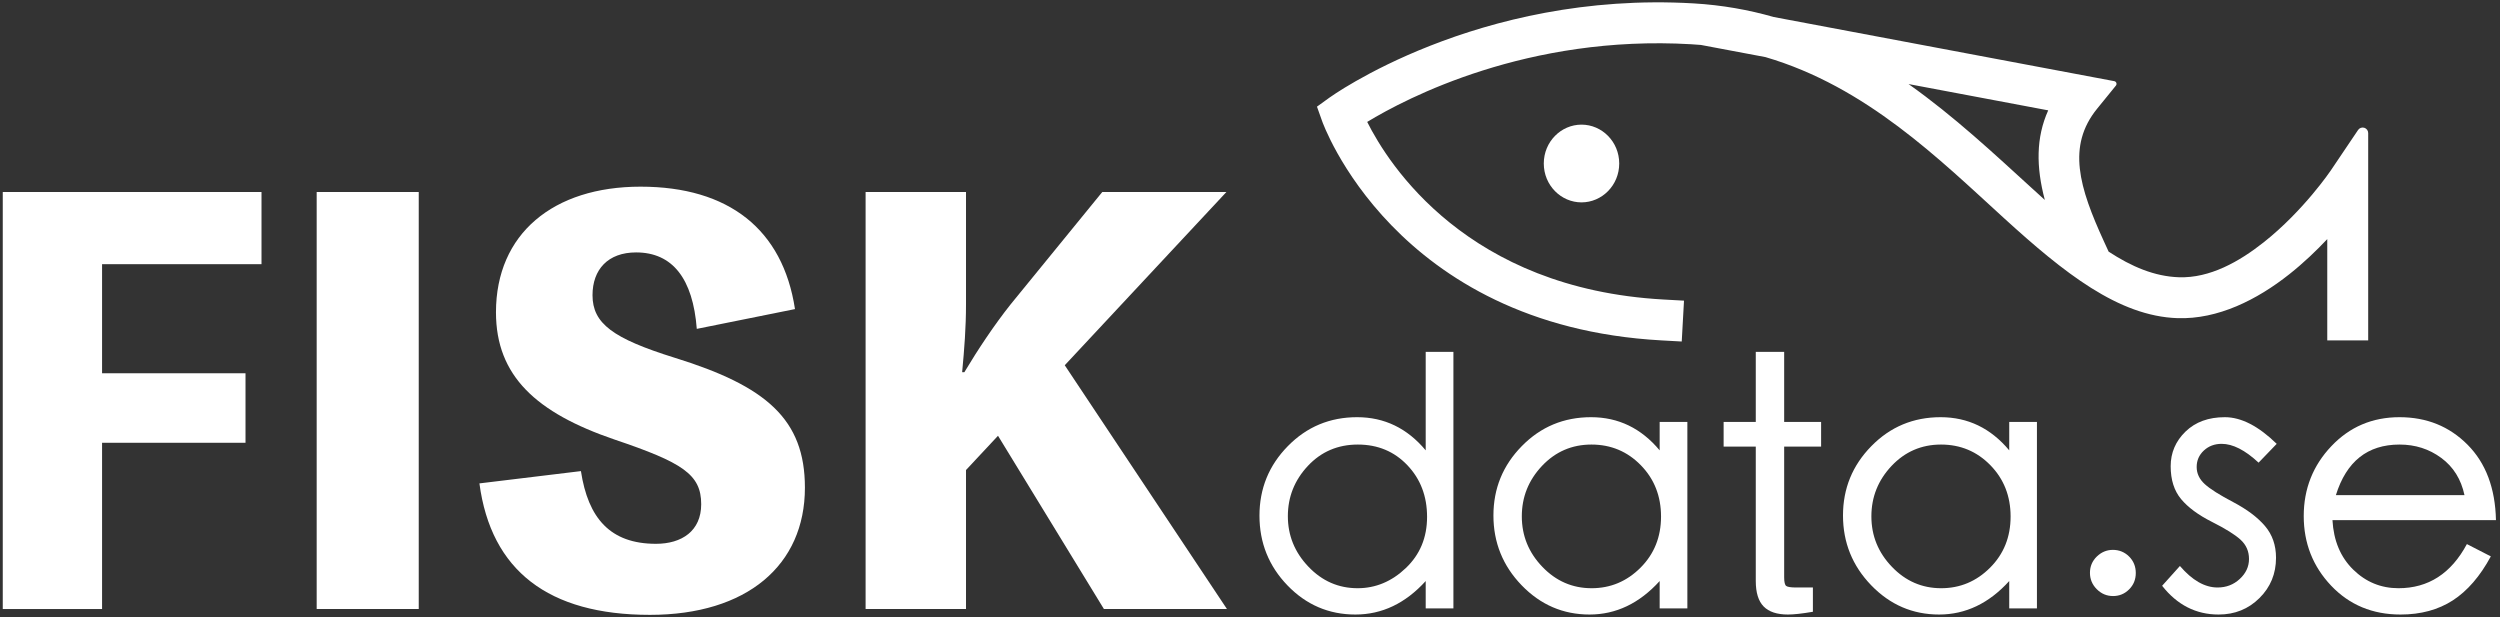 <?xml version="1.0" encoding="UTF-8" standalone="no"?>
<!DOCTYPE svg PUBLIC "-//W3C//DTD SVG 1.1//EN" "http://www.w3.org/Graphics/SVG/1.1/DTD/svg11.dtd">
<svg width="100%" height="100%" viewBox="0 0 1069 264" version="1.1" xmlns="http://www.w3.org/2000/svg" xmlns:xlink="http://www.w3.org/1999/xlink" xml:space="preserve" xmlns:serif="http://www.serif.com/" style="fill-rule:evenodd;clip-rule:evenodd;stroke-linejoin:round;stroke-miterlimit:2;">
    <rect x="0" y="0" width="1069" height="264" fill="#333333" stroke="none"/>
    <g transform="matrix(2.359,0,0,2.286,-1359.13,-2135.42)">
        <path d="M623.548,983.545L623.548,970.045L576.648,970.045L576.648,1048.05L594.648,1048.05L594.648,1016.95L620.648,1016.95L620.648,1003.95L594.648,1003.95L594.648,983.545L623.548,983.545Z" style="fill:white;fill-rule:nonzero;"/>
        <rect x="633.548" y="970.045" width="18.5" height="78" style="fill:white;fill-rule:nonzero;"/>
        <path d="M663.048,1024.55C665.148,1040.85 675.548,1049.14 693.948,1049.14C711.548,1049.14 722.048,1039.85 722.048,1025.35C722.048,1012.55 715.048,1006.35 698.448,1001.05C687.248,997.445 683.548,994.645 683.548,989.345C683.548,984.545 686.348,981.345 691.448,981.345C698.048,981.345 701.748,986.245 702.448,995.645L720.248,991.945C718.048,977.045 708.248,969.045 692.248,969.045C676.448,969.045 666.048,977.845 666.048,992.545C666.048,1004.45 673.348,1011.35 687.548,1016.35C699.848,1020.64 703.248,1022.85 703.248,1028.44C703.248,1033.44 699.748,1035.85 695.048,1035.85C686.748,1035.85 682.748,1031.05 681.448,1022.25L663.048,1024.55Z" style="fill:white;fill-rule:nonzero;"/>
        <path d="M751.248,970.045L733.048,970.045L733.048,1048.05L751.248,1048.05L751.248,1022.05L757.048,1015.64L776.248,1048.05L798.548,1048.05L769.148,1002.45L798.448,970.045L775.948,970.045L759.348,991.045C756.348,994.945 753.448,999.445 750.948,1003.75L750.548,1003.75C750.948,999.345 751.248,995.445 751.248,991.045L751.248,970.045Z" style="fill:white;fill-rule:nonzero;"/>
    </g>
    <g transform="matrix(2.359,0,0,2.359,-809.619,-2203.42)">
        <path d="M606.654,1044.33L601.632,1044.33L601.632,1039.37C597.954,1043.42 593.707,1045.44 588.891,1045.44C584.076,1045.44 579.974,1043.68 576.584,1040.17C573.195,1036.66 571.5,1032.44 571.5,1027.52C571.5,1022.6 573.216,1018.4 576.646,1014.91C580.077,1011.41 584.262,1009.67 589.201,1009.67C594.141,1009.67 598.284,1011.67 601.632,1015.68L601.632,997.825L606.654,997.825L606.654,1044.33ZM589.294,1040.67C592.56,1040.67 595.474,1039.45 598.036,1037.01C600.599,1034.57 601.88,1031.48 601.88,1027.74C601.88,1024 600.692,1020.88 598.315,1018.38C595.939,1015.88 592.942,1014.63 589.325,1014.63C585.709,1014.63 582.691,1015.92 580.273,1018.5C577.855,1021.09 576.646,1024.12 576.646,1027.62C576.646,1031.11 577.886,1034.16 580.366,1036.76C582.846,1039.37 585.822,1040.67 589.294,1040.67Z" style="fill:white;fill-rule:nonzero;"/>
        <path d="M649.062,1044.33L644.04,1044.33L644.04,1039.37C640.362,1043.42 636.125,1045.44 631.33,1045.44C626.536,1045.44 622.433,1043.67 619.023,1040.14C615.613,1036.61 613.908,1032.39 613.908,1027.49C613.908,1022.59 615.624,1018.4 619.054,1014.91C622.485,1011.41 626.67,1009.67 631.609,1009.67C636.549,1009.67 640.692,1011.67 644.04,1015.68L644.04,1010.53L649.062,1010.53L649.062,1044.33ZM631.702,1040.67C635.133,1040.67 638.088,1039.43 640.568,1036.95C643.048,1034.47 644.288,1031.38 644.288,1027.68C644.288,1023.98 643.069,1020.88 640.63,1018.38C638.192,1015.88 635.205,1014.63 631.671,1014.63C628.137,1014.63 625.151,1015.92 622.712,1018.5C620.274,1021.09 619.054,1024.13 619.054,1027.65C619.054,1031.16 620.294,1034.21 622.774,1036.79C625.254,1039.38 628.23,1040.67 631.702,1040.67Z" style="fill:white;fill-rule:nonzero;"/>
        <path d="M673.304,1015L666.608,1015L666.608,1038.68C666.608,1039.55 666.732,1040.08 666.98,1040.26C667.228,1040.45 667.848,1040.54 668.84,1040.54L671.816,1040.54L671.816,1044.94C669.832,1045.28 668.324,1045.44 667.29,1045.44C665.306,1045.44 663.839,1044.95 662.888,1043.98C661.938,1043.01 661.462,1041.47 661.462,1039.37L661.462,1015L655.634,1015L655.634,1010.53L661.462,1010.53L661.462,997.825L666.608,997.825L666.608,1010.53L673.304,1010.53L673.304,1015Z" style="fill:white;fill-rule:nonzero;"/>
        <path d="M712.426,1044.33L707.404,1044.33L707.404,1039.37C703.726,1043.42 699.489,1045.44 694.694,1045.44C689.9,1045.44 685.797,1043.67 682.387,1040.14C678.977,1036.61 677.272,1032.39 677.272,1027.49C677.272,1022.59 678.988,1018.4 682.418,1014.91C685.849,1011.41 690.034,1009.67 694.973,1009.67C699.913,1009.67 704.056,1011.67 707.404,1015.68L707.404,1010.53L712.426,1010.53L712.426,1044.33ZM695.066,1040.67C698.497,1040.67 701.452,1039.43 703.932,1036.95C706.412,1034.47 707.652,1031.38 707.652,1027.68C707.652,1023.98 706.433,1020.88 703.994,1018.38C701.556,1015.88 698.569,1014.63 695.035,1014.63C691.501,1014.63 688.515,1015.92 686.076,1018.5C683.638,1021.09 682.418,1024.13 682.418,1027.65C682.418,1031.16 683.658,1034.21 686.138,1036.79C688.618,1039.38 691.594,1040.67 695.066,1040.67Z" style="fill:white;fill-rule:nonzero;"/>
        <path d="M726.19,1033.72C727.348,1033.72 728.329,1034.13 729.135,1034.93C729.941,1035.74 730.344,1036.73 730.344,1037.91C730.344,1039.09 729.941,1040.08 729.135,1040.88C728.329,1041.69 727.358,1042.09 726.221,1042.09C725.085,1042.09 724.103,1041.68 723.276,1040.85C722.45,1040.03 722.036,1039.03 722.036,1037.88C722.036,1036.72 722.45,1035.74 723.276,1034.93C724.103,1034.13 725.074,1033.72 726.19,1033.72Z" style="fill:white;fill-rule:nonzero;"/>
        <path d="M755.888,1014.5L752.602,1017.91C750.164,1015.64 747.932,1014.5 745.906,1014.5C744.625,1014.5 743.55,1014.91 742.682,1015.71C741.814,1016.52 741.38,1017.51 741.38,1018.69C741.38,1019.87 741.866,1020.9 742.837,1021.79C743.809,1022.68 745.534,1023.77 748.014,1025.07C750.494,1026.38 752.406,1027.81 753.749,1029.38C755.093,1030.95 755.764,1032.88 755.764,1035.15C755.764,1038.04 754.762,1040.48 752.757,1042.46C750.753,1044.45 748.283,1045.44 745.348,1045.44C741.256,1045.44 737.846,1043.7 735.118,1040.23L738.342,1036.64C740.574,1039.24 742.848,1040.54 745.162,1040.54C746.733,1040.54 748.076,1040.03 749.192,1038.99C750.308,1037.96 750.866,1036.75 750.866,1035.37C750.866,1033.98 750.36,1032.82 749.347,1031.89C748.335,1030.96 746.599,1029.88 744.139,1028.64C741.68,1027.4 739.82,1026.03 738.559,1024.52C737.299,1023.01 736.668,1021.02 736.668,1018.56C736.668,1016.11 737.567,1014.01 739.365,1012.27C741.163,1010.53 743.54,1009.67 746.495,1009.67C749.451,1009.67 752.582,1011.28 755.888,1014.5Z" style="fill:white;fill-rule:nonzero;"/>
        <path d="M795.63,1028.33L765.994,1028.33C766.201,1032.05 767.451,1035.04 769.745,1037.29C772.039,1039.54 774.778,1040.67 777.96,1040.67C783.375,1040.67 787.508,1038 790.36,1032.67L794.7,1034.9C792.758,1038.5 790.464,1041.15 787.818,1042.87C785.173,1044.58 782.011,1045.44 778.332,1045.44C773.248,1045.44 769.053,1043.69 765.746,1040.2C762.44,1036.71 760.786,1032.5 760.786,1027.59C760.786,1022.67 762.45,1018.45 765.777,1014.94C769.105,1011.42 773.228,1009.67 778.146,1009.67C783.065,1009.67 787.178,1011.33 790.484,1014.66C793.791,1017.99 795.506,1022.54 795.63,1028.33ZM789.926,1023.8C789.306,1020.91 787.901,1018.66 785.71,1017.05C783.52,1015.43 780.998,1014.63 778.146,1014.63C772.36,1014.63 768.516,1017.69 766.614,1023.8L789.926,1023.8Z" style="fill:white;fill-rule:nonzero;"/>
    </g>
    <g transform="matrix(1.739,0,0,1.739,-382.454,-1560.87)">
        <path d="M608.801,928.213C613.828,928.213 618.076,932.409 618.076,937.772C618.076,943.135 613.828,947.33 608.801,947.33C603.774,947.33 599.526,943.135 599.526,937.772C599.526,932.409 603.774,928.213 608.801,928.213Z" style="fill:white;"/>
    </g>
    <g transform="matrix(1,0,0,1,520.763,0.188)">
        <path d="M206.562,19.034C205.187,18.914 203.8,18.813 202.402,18.731C132.488,14.632 80.733,41.698 63.853,51.942C73.038,70.292 106.668,123.249 190.578,127.887L199.315,128.37L198.349,145.843L189.613,145.36C75.146,139.034 44.576,51.601 44.576,51.601L42.373,45.417L47.694,41.572C47.694,41.572 110.708,-4.175 203.426,1.261C215.582,1.973 226.969,4.017 237.693,7.09C237.693,7.09 365.887,31.234 383.297,34.512C383.706,34.59 384.045,34.876 384.188,35.267C384.331,35.658 384.258,36.095 383.995,36.418C381.465,39.53 375.979,46.279 375.979,46.279C362.988,62.258 368.25,79.876 378.944,103.178L380.884,107.407C390.703,113.845 400.515,118.009 410.895,118.364C424.177,118.818 436.754,111.686 447.237,103.39C464.277,89.905 475.869,72.722 475.869,72.722C475.869,72.722 482.813,62.419 487.554,55.385C488.134,54.524 489.21,54.143 490.203,54.446C491.196,54.75 491.875,55.666 491.875,56.705C491.875,79.586 491.875,145.374 491.875,145.374L474.375,145.374L474.375,136.624C474.375,136.624 474.375,102.056 474.375,102.056C469.724,106.991 464.223,112.265 458.097,117.113C444.403,127.95 427.647,136.447 410.297,135.853C385.109,134.992 361.828,116.483 336.318,93.248C308.452,67.868 277.223,36.853 234.158,24.232L206.562,19.034ZM353.605,85.308C349.845,71.152 349.822,58.633 355.048,47L295.326,35.752C314.925,49.619 332.088,65.724 348.102,80.31C349.955,81.998 351.788,83.667 353.605,85.308Z" style="fill:white;"/>
    </g>
</svg>
